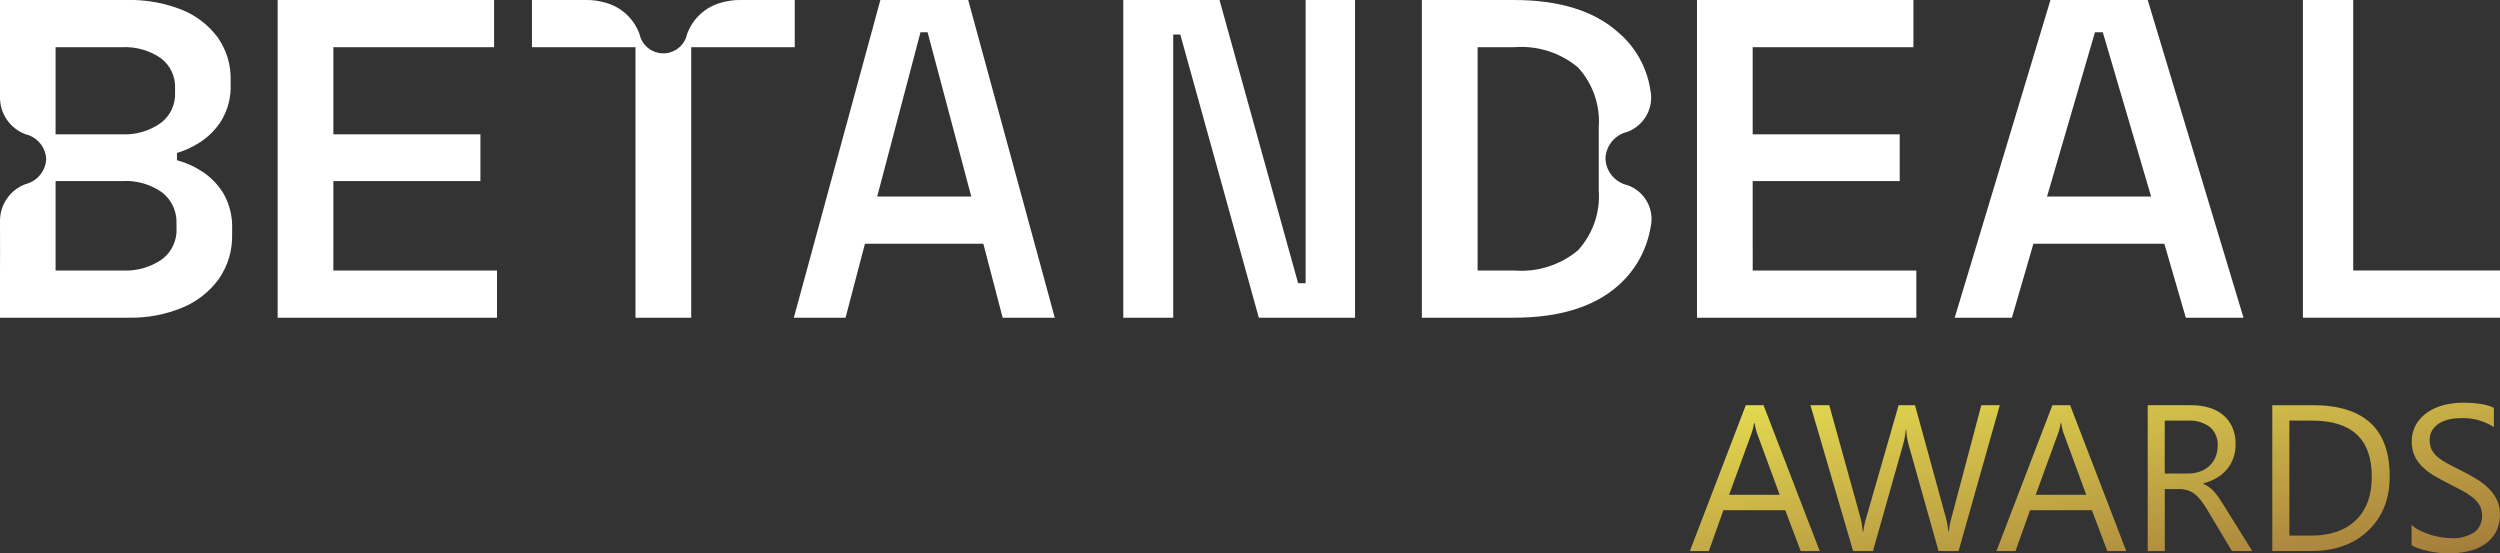 <?xml version="1.0" encoding="UTF-8"?><svg id="Capa_2" xmlns="http://www.w3.org/2000/svg" xmlns:xlink="http://www.w3.org/1999/xlink" viewBox="0 0 600 132.83"><rect x="0" y="0" width="600" height="132.83" fill="#333333" stroke="none"/><defs><style>.cls-1{fill:#fff;}.cls-2{fill:none;}.cls-3{fill:url(#Degradado_sin_nombre_2);}.cls-4{clip-path:url(#clippath);}</style><linearGradient id="Degradado_sin_nombre_2" x1="-91.73" y1="347.4" x2="-90.81" y2="346.4" gradientTransform="translate(18251.61 12665.94) scale(194.44 -36.18)" gradientUnits="userSpaceOnUse"><stop offset="0" stop-color="#e4da50"/><stop offset="1" stop-color="#a47b3b"/></linearGradient><clipPath id="clippath"><rect class="cls-2" width="599.98" height="76.25"/></clipPath></defs><g id="Capa_1-2"><path id="logo-awards" class="cls-3" d="M436.71,132.25h-4.54l-3.71-9.81h-14.84l-3.49,9.81h-4.56l13.43-35.01h4.25l13.48,35.01ZM427.12,118.75l-5.49-14.92c-.24-.76-.42-1.55-.54-2.34h-.1c-.11.8-.3,1.58-.56,2.34l-5.44,14.92h12.13ZM479.95,97.24l-9.89,35.01h-4.81l-7.2-25.59c-.32-1.16-.51-2.36-.56-3.56h-.1c-.1,1.19-.31,2.37-.63,3.52l-7.25,25.63h-4.76l-10.25-35.01h4.52l7.45,26.86c.31,1.15.51,2.33.59,3.52h.12c.15-1.19.41-2.37.76-3.52l7.73-26.86h3.93l7.42,27.05c.29,1.07.48,2.17.59,3.27h.1c.12-1.14.34-2.27.66-3.37l7.15-26.95h4.44ZM510.3,132.25h-4.54l-3.71-9.81h-14.84l-3.49,9.81h-4.57l13.43-35.01h4.25l13.47,35.01ZM500.7,118.75l-5.49-14.92c-.24-.76-.42-1.55-.54-2.34h-.1c-.11.8-.3,1.58-.56,2.34l-5.44,14.92h12.13ZM540.54,132.25h-4.88l-5.86-9.81c-.47-.81-.99-1.59-1.56-2.33-.45-.59-.97-1.12-1.55-1.57-.51-.4-1.09-.7-1.71-.89-.67-.2-1.37-.29-2.06-.28h-3.37v14.89h-4.1v-35.01h10.45c1.43-.01,2.86.18,4.24.57,1.23.35,2.38.94,3.37,1.75.96.79,1.72,1.79,2.23,2.92.56,1.29.84,2.68.81,4.09.01,1.14-.17,2.28-.55,3.36-.35.99-.88,1.92-1.56,2.72-.69.81-1.52,1.5-2.44,2.04-1,.58-2.08,1.02-3.21,1.31v.1c.54.23,1.05.53,1.53.89.45.35.86.75,1.23,1.18.42.49.81,1.01,1.16,1.55.38.58.81,1.25,1.28,2.01l6.56,10.52ZM519.54,100.95v12.7h5.57c.97,0,1.93-.15,2.84-.46.84-.29,1.61-.74,2.27-1.34.64-.59,1.15-1.32,1.49-2.12.37-.89.55-1.85.54-2.82.09-1.66-.58-3.27-1.82-4.38-1.51-1.14-3.37-1.7-5.26-1.58h-5.62ZM545.35,132.25v-35.01h9.67c12.34,0,18.51,5.69,18.51,17.07,0,5.4-1.71,9.74-5.14,13.02-3.43,3.28-8.01,4.92-13.76,4.92h-9.28ZM549.45,100.95v27.59h5.23c4.59,0,8.16-1.23,10.72-3.69,2.56-2.46,3.83-5.94,3.83-10.45,0-8.97-4.77-13.45-14.31-13.45h-5.47ZM578.78,130.83v-4.83c.6.52,1.27.97,1.99,1.32.79.4,1.6.73,2.44.99.84.27,1.7.47,2.58.62.79.14,1.59.21,2.39.22,1.98.15,3.96-.35,5.65-1.4,1.25-.95,1.95-2.47,1.87-4.04.02-.86-.19-1.72-.62-2.47-.45-.74-1.03-1.39-1.72-1.92-.81-.63-1.69-1.19-2.6-1.66-1-.53-2.08-1.09-3.24-1.67-1.22-.62-2.36-1.25-3.42-1.88-1-.59-1.92-1.29-2.76-2.1-.77-.75-1.39-1.63-1.84-2.6-.47-1.07-.7-2.24-.67-3.41-.04-1.46.33-2.9,1.05-4.16.69-1.17,1.63-2.16,2.76-2.92,1.19-.79,2.51-1.37,3.89-1.71,1.46-.37,2.95-.56,4.46-.56,3.45,0,5.97.41,7.54,1.24v4.61c-2.37-1.52-5.15-2.27-7.96-2.15-.9,0-1.8.09-2.69.28-.84.17-1.65.48-2.39.92-.69.41-1.27.97-1.71,1.64-.46.73-.69,1.58-.66,2.44-.02.8.15,1.6.5,2.32.36.69.87,1.3,1.48,1.78.74.6,1.54,1.12,2.38,1.56.93.5,2.01,1.06,3.24,1.66,1.25.62,2.44,1.27,3.56,1.95,1.07.64,2.06,1.4,2.95,2.27.82.8,1.5,1.73,2.01,2.76.51,1.08.77,2.27.74,3.47.05,1.52-.3,3.03-1.01,4.38-.66,1.18-1.6,2.18-2.73,2.92-1.21.77-2.56,1.32-3.97,1.62-1.56.34-3.14.51-4.74.5-.69,0-1.37-.05-2.05-.13-.81-.09-1.64-.22-2.49-.39-.81-.16-1.61-.37-2.4-.64-.64-.2-1.26-.48-1.82-.84Z"/><path class="cls-1" d="M552.7,0v76.25h47.3v-11.33h-35.23V0h-12.07Z"/><path class="cls-1" d="M220.92,7.74h1.7l10.49,39.43h-22.58l10.39-39.43ZM211.29,0l-20.77,76.25h12.41l4.66-17.75h28.41l4.64,17.75h12.51L232.37,0h-21.08Z"/><path class="cls-1" d="M313.35,0v67.97h-1.8L292.68,0h-23.09v76.25h11.98V8.28h1.7l18.85,67.97h23.09V0h-11.86Z"/><g class="cls-4"><path class="cls-1" d="M190.73,0h-12.99c-1.59-.02-3.18.2-4.71.65-3.76,1.04-6.79,3.83-8.12,7.5-.66,3.16-3.75,5.19-6.91,4.53-2.28-.47-4.06-2.25-4.53-4.53-1.33-3.67-4.36-6.46-8.12-7.5-1.53-.45-3.12-.67-4.72-.65h-12.96v11.33h24.85v64.92h13.37V11.33h24.85V0Z"/><path class="cls-1" d="M492.11,0l-22.98,76.25h13.73l5.16-17.75h31.42l5.16,17.75h13.84L515.45,0h-23.34ZM491.29,47.17l11.5-39.43h1.88l11.6,39.43h-24.98Z"/><path class="cls-1" d="M80.01,59.63v-16.17h35.29v-11.22h-35.29V11.33h38.57V0h-51.94v76.25h52.64v-11.33h-39.27v-5.29Z"/><path class="cls-1" d="M420.64,59.63v-16.17h35.29v-11.22h-35.29V11.33h38.58V0h-51.94v76.25h52.64v-11.33h-39.27v-5.29Z"/><path class="cls-1" d="M0,53.08c.04,3.05,0,12.17,0,12.17v11h30.9c4.39.08,8.75-.73,12.82-2.4,3.5-1.44,6.53-3.81,8.77-6.86,2.2-3.16,3.33-6.94,3.22-10.79v-1.09c.14-3.09-.61-6.15-2.17-8.82-1.33-2.14-3.13-3.95-5.27-5.28-1.79-1.15-3.75-2.01-5.8-2.56v-1.74c1.99-.6,3.89-1.48,5.62-2.62,2.06-1.35,3.8-3.13,5.09-5.23,1.53-2.6,2.29-5.58,2.17-8.6v-1.1c.09-3.64-1-7.21-3.1-10.18-2.21-2.98-5.21-5.28-8.66-6.65C39.49.71,35.09-.09,30.67,0H0v23.32c-.04,3.96,2.41,7.52,6.13,8.9,2.8.66,4.83,3.1,4.96,5.98-.16,2.87-2.17,5.3-4.96,5.99C2.42,45.57-.03,49.12,0,53.08M13.34,11.33h15.92c3.31-.17,6.58.74,9.31,2.61,2.29,1.71,3.58,4.45,3.45,7.3v1.09c.1,2.85-1.22,5.56-3.51,7.24-2.7,1.89-5.96,2.83-9.25,2.67h-15.92V11.33ZM42.38,54.79c.13,2.91-1.18,5.71-3.51,7.46-2.78,1.91-6.11,2.85-9.48,2.67H13.34v-21.46h16.04c3.39-.2,6.75.76,9.53,2.72,2.3,1.8,3.58,4.6,3.45,7.52v1.09Z"/><path class="cls-1" d="M390.6,44.44c-3.02-.68-5.19-3.32-5.29-6.41.12-3.08,2.29-5.7,5.29-6.39,4.09-1.56,6.42-5.87,5.47-10.14-.83-5.35-3.56-10.23-7.69-13.73C382.59,2.59,374.23,0,363.29,0h-22.04v76.25h22.04c10.93,0,19.29-2.58,25.09-7.73,4.11-3.62,6.84-8.54,7.75-13.93,1.04-4.3-1.36-8.68-5.53-10.14M383.7,45.64c.4,5.29-1.4,10.51-4.98,14.43-4.27,3.56-9.76,5.3-15.3,4.85h-8.79V11.33h8.79c5.54-.45,11.03,1.29,15.3,4.85,3.58,3.92,5.38,9.14,4.98,14.43v15.04Z"/></g></g></svg>